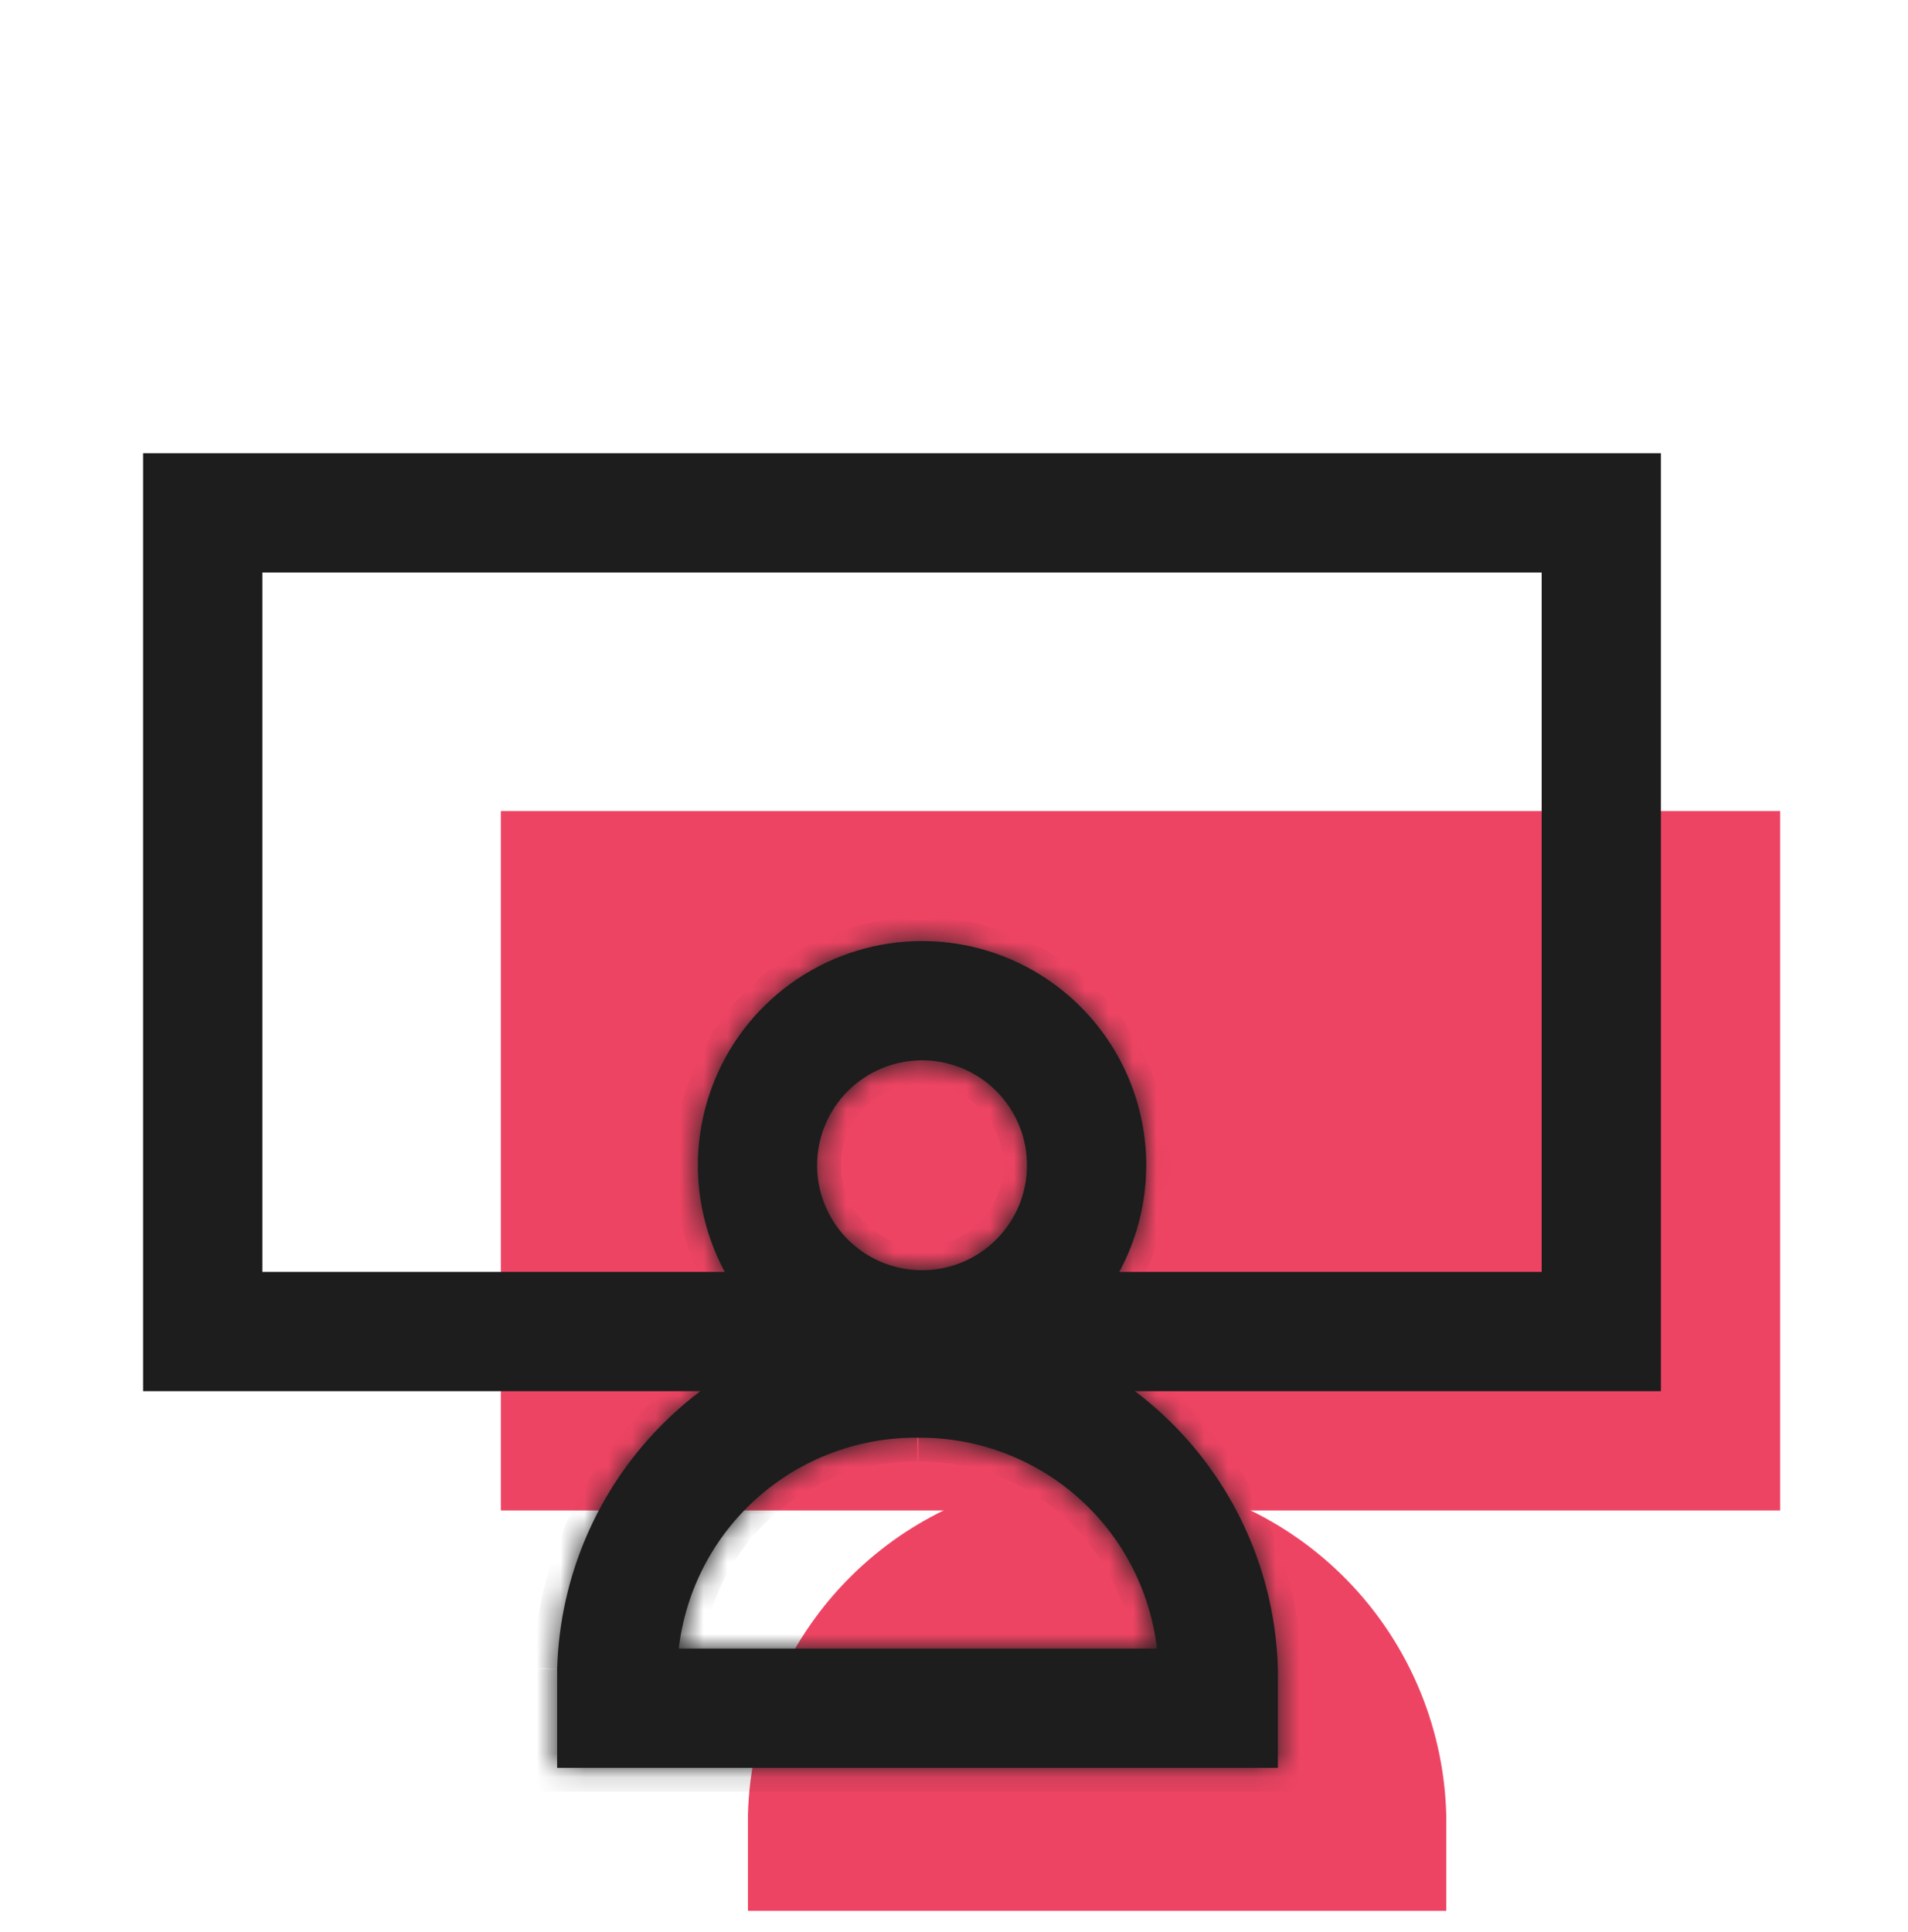 <svg width="80" height="81" viewBox="0 0 80 81" fill="none" xmlns="http://www.w3.org/2000/svg">
<path fill-rule="evenodd" clip-rule="evenodd" d="M41.038 48.98C42.536 47.979 44.298 47.445 46.099 47.445C48.516 47.445 50.833 48.405 52.541 50.113C54.249 51.822 55.209 54.139 55.209 56.555C55.209 58.356 54.675 60.118 53.673 61.616C53.273 62.215 52.805 62.761 52.281 63.245C53.72 63.927 55.05 64.845 56.213 65.975C58.95 68.636 60.539 72.262 60.64 76.079V80.105H31.36V76.079C31.46 72.266 33.046 68.644 35.778 65.984C36.978 64.815 38.358 63.873 39.851 63.183C39.786 63.122 39.721 63.059 39.658 62.996C38.384 61.722 37.516 60.099 37.165 58.332C36.813 56.565 36.994 54.733 37.683 53.069C38.373 51.404 39.54 49.981 41.038 48.98Z" fill="#EE4463"/>
<path d="M74.64 34V63.32H21V34H74.64Z" fill="#EE4463"/>
<path d="M65.14 24V23.5H64.64H11H10.5V24V53.32V53.82H11H64.64H65.14V53.32V24ZM6.5 57.82V19.5H69.14V57.82H6.5Z" fill="#1D1D1D" stroke="#1D1D1D"/>
<mask id="path-4-inside-1_1589_16638" fill="white">
<path d="M38.66 44.45C39.53 44.45 40.381 44.708 41.105 45.191C41.828 45.675 42.392 46.362 42.725 47.166C43.058 47.97 43.145 48.855 42.975 49.708C42.806 50.562 42.386 51.346 41.771 51.961C41.156 52.577 40.372 52.996 39.518 53.165C38.665 53.335 37.78 53.248 36.976 52.915C36.172 52.582 35.485 52.018 35.001 51.294C34.518 50.571 34.26 49.72 34.26 48.85C34.26 48.272 34.374 47.7 34.595 47.166C34.816 46.632 35.14 46.147 35.548 45.739C35.957 45.33 36.442 45.006 36.976 44.785C37.51 44.564 38.082 44.45 38.66 44.45ZM38.66 39.45C36.801 39.45 34.983 40.001 33.438 41.034C31.892 42.067 30.687 43.535 29.976 45.253C29.264 46.97 29.078 48.86 29.441 50.684C29.803 52.507 30.698 54.182 32.013 55.497C33.328 56.811 35.003 57.707 36.826 58.069C38.65 58.432 40.539 58.246 42.257 57.534C43.975 56.823 45.443 55.618 46.476 54.072C47.509 52.526 48.06 50.709 48.06 48.85C48.06 46.357 47.07 43.966 45.307 42.203C43.544 40.44 41.153 39.45 38.66 39.45Z"/>
</mask>
<path d="M38.66 44.45C39.53 44.45 40.381 44.708 41.105 45.191C41.828 45.675 42.392 46.362 42.725 47.166C43.058 47.97 43.145 48.855 42.975 49.708C42.806 50.562 42.386 51.346 41.771 51.961C41.156 52.577 40.372 52.996 39.518 53.165C38.665 53.335 37.78 53.248 36.976 52.915C36.172 52.582 35.485 52.018 35.001 51.294C34.518 50.571 34.26 49.72 34.26 48.85C34.26 48.272 34.374 47.7 34.595 47.166C34.816 46.632 35.14 46.147 35.548 45.739C35.957 45.33 36.442 45.006 36.976 44.785C37.51 44.564 38.082 44.45 38.66 44.45ZM38.66 39.45C36.801 39.45 34.983 40.001 33.438 41.034C31.892 42.067 30.687 43.535 29.976 45.253C29.264 46.97 29.078 48.86 29.441 50.684C29.803 52.507 30.698 54.182 32.013 55.497C33.328 56.811 35.003 57.707 36.826 58.069C38.65 58.432 40.539 58.246 42.257 57.534C43.975 56.823 45.443 55.618 46.476 54.072C47.509 52.526 48.06 50.709 48.06 48.85C48.06 46.357 47.07 43.966 45.307 42.203C43.544 40.44 41.153 39.45 38.66 39.45Z" fill="#1D1D1D"/>
<path d="M34.26 48.85H33.26H34.26ZM48.06 48.85H47.06H48.06ZM38.66 45.45C39.332 45.45 39.99 45.649 40.549 46.023L41.66 44.36C40.772 43.767 39.728 43.45 38.66 43.45V45.45ZM40.549 46.023C41.108 46.397 41.544 46.928 41.801 47.549L43.649 46.783C43.24 45.797 42.548 44.953 41.66 44.36L40.549 46.023ZM41.801 47.549C42.059 48.17 42.126 48.854 41.995 49.513L43.956 49.903C44.164 48.856 44.058 47.77 43.649 46.783L41.801 47.549ZM41.995 49.513C41.863 50.173 41.539 50.779 41.064 51.254L42.478 52.668C43.234 51.913 43.748 50.951 43.956 49.903L41.995 49.513ZM41.064 51.254C40.589 51.73 39.983 52.053 39.323 52.185L39.713 54.146C40.761 53.938 41.723 53.423 42.478 52.668L41.064 51.254ZM39.323 52.185C38.664 52.316 37.98 52.248 37.359 51.991L36.593 53.839C37.58 54.248 38.666 54.355 39.713 54.146L39.323 52.185ZM37.359 51.991C36.737 51.734 36.206 51.298 35.833 50.739L34.17 51.85C34.763 52.738 35.607 53.43 36.593 53.839L37.359 51.991ZM35.833 50.739C35.459 50.18 35.26 49.523 35.26 48.85H33.26C33.26 49.918 33.577 50.962 34.17 51.85L35.833 50.739ZM35.26 48.85C35.26 48.404 35.348 47.961 35.519 47.549L33.671 46.783C33.4 47.439 33.26 48.141 33.26 48.85H35.26ZM35.519 47.549C35.69 47.136 35.94 46.761 36.256 46.446L34.841 45.032C34.34 45.533 33.942 46.129 33.671 46.783L35.519 47.549ZM36.256 46.446C36.571 46.13 36.946 45.88 37.359 45.709L36.593 43.861C35.938 44.132 35.343 44.53 34.841 45.032L36.256 46.446ZM37.359 45.709C37.771 45.538 38.213 45.45 38.66 45.45V43.45C37.951 43.45 37.248 43.59 36.593 43.861L37.359 45.709ZM38.66 38.45C36.603 38.45 34.592 39.06 32.882 40.203L33.993 41.866C35.374 40.943 36.998 40.45 38.66 40.45V38.45ZM32.882 40.203C31.172 41.346 29.839 42.97 29.052 44.87L30.899 45.635C31.535 44.1 32.612 42.789 33.993 41.866L32.882 40.203ZM29.052 44.87C28.265 46.77 28.059 48.861 28.46 50.879L30.421 50.489C30.097 48.859 30.264 47.17 30.899 45.635L29.052 44.87ZM28.46 50.879C28.861 52.896 29.852 54.749 31.306 56.204L32.72 54.79C31.546 53.615 30.745 52.118 30.421 50.489L28.46 50.879ZM31.306 56.204C32.761 57.658 34.614 58.649 36.631 59.05L37.021 57.089C35.392 56.764 33.895 55.964 32.72 54.79L31.306 56.204ZM36.631 59.05C38.648 59.451 40.739 59.245 42.64 58.458L41.874 56.611C40.339 57.246 38.651 57.413 37.021 57.089L36.631 59.05ZM42.64 58.458C44.54 57.671 46.164 56.338 47.307 54.628L45.644 53.517C44.721 54.898 43.409 55.975 41.874 56.611L42.64 58.458ZM47.307 54.628C48.45 52.918 49.06 50.907 49.06 48.85H47.06C47.06 50.511 46.567 52.135 45.644 53.517L47.307 54.628ZM49.06 48.85C49.06 46.092 47.964 43.446 46.014 41.496L44.6 42.91C46.175 44.486 47.06 46.622 47.06 48.85H49.06ZM46.014 41.496C44.064 39.546 41.418 38.45 38.66 38.45V40.45C40.888 40.45 43.024 41.335 44.6 42.91L46.014 41.496Z" fill="#1D1D1D" mask="url(#path-4-inside-1_1589_16638)"/>
<mask id="path-6-inside-2_1589_16638" fill="white">
<path d="M38.51 60.27C40.973 60.253 43.355 61.146 45.201 62.778C47.046 64.409 48.224 66.664 48.51 69.11H28.46C28.746 66.664 29.924 64.409 31.769 62.778C33.615 61.146 35.997 60.253 38.46 60.27M38.46 55.27C34.527 55.274 30.75 56.81 27.93 59.552C25.111 62.295 23.472 66.028 23.36 69.96V74.11H53.58V69.96C53.473 66.032 51.84 62.3 49.026 59.557C46.212 56.814 42.44 55.276 38.51 55.27H38.46Z"/>
</mask>
<path d="M38.51 60.27C40.973 60.253 43.355 61.146 45.201 62.778C47.046 64.409 48.224 66.664 48.51 69.11H28.46C28.746 66.664 29.924 64.409 31.769 62.778C33.615 61.146 35.997 60.253 38.46 60.27M38.46 55.27C34.527 55.274 30.75 56.81 27.93 59.552C25.111 62.295 23.472 66.028 23.36 69.96V74.11H53.58V69.96C53.473 66.032 51.84 62.3 49.026 59.557C46.212 56.814 42.44 55.276 38.51 55.27H38.46Z" fill="#1D1D1D"/>
<path d="M48.51 69.11V70.11H49.634L49.503 68.994L48.51 69.11ZM28.46 69.11L27.467 68.994L27.336 70.11H28.46V69.11ZM38.46 55.27V54.27L38.459 54.27L38.46 55.27ZM23.36 74.11H22.36V75.11H23.36V74.11ZM53.58 74.11V75.11H54.58V74.11H53.58ZM53.58 69.96H54.58V69.946L54.58 69.933L53.58 69.96ZM38.51 55.27L38.512 54.27H38.51V55.27ZM38.517 61.27C40.733 61.255 42.878 62.059 44.538 63.527L45.863 62.028C43.833 60.234 41.212 59.252 38.503 59.27L38.517 61.27ZM44.538 63.527C46.199 64.995 47.26 67.024 47.517 69.226L49.503 68.994C49.189 66.303 47.893 63.823 45.863 62.028L44.538 63.527ZM48.51 68.11H28.46V70.11H48.51V68.11ZM29.453 69.226C29.71 67.024 30.771 64.995 32.432 63.527L31.107 62.028C29.077 63.823 27.781 66.303 27.467 68.994L29.453 69.226ZM32.432 63.527C34.092 62.059 36.237 61.255 38.453 61.27L38.467 59.27C35.758 59.252 33.137 60.234 31.107 62.028L32.432 63.527ZM38.459 54.27C34.266 54.274 30.239 55.912 27.233 58.836L28.628 60.269C31.261 57.708 34.788 56.273 38.461 56.27L38.459 54.27ZM27.233 58.836C24.227 61.76 22.48 65.74 22.36 69.932L24.36 69.989C24.464 66.317 25.995 62.831 28.628 60.269L27.233 58.836ZM22.36 69.96V74.11H24.36V69.96H22.36ZM23.36 75.11H53.58V73.11H23.36V75.11ZM54.58 74.11V69.96H52.58V74.11H54.58ZM54.58 69.933C54.466 65.745 52.724 61.766 49.724 58.841L48.328 60.273C50.955 62.835 52.481 66.319 52.58 69.987L54.58 69.933ZM49.724 58.841C46.724 55.917 42.701 54.277 38.512 54.27L38.508 56.27C42.178 56.276 45.7 57.712 48.328 60.273L49.724 58.841ZM38.51 54.27H38.46V56.27H38.51V54.27Z" fill="#1D1D1D" mask="url(#path-6-inside-2_1589_16638)"/>
</svg>
